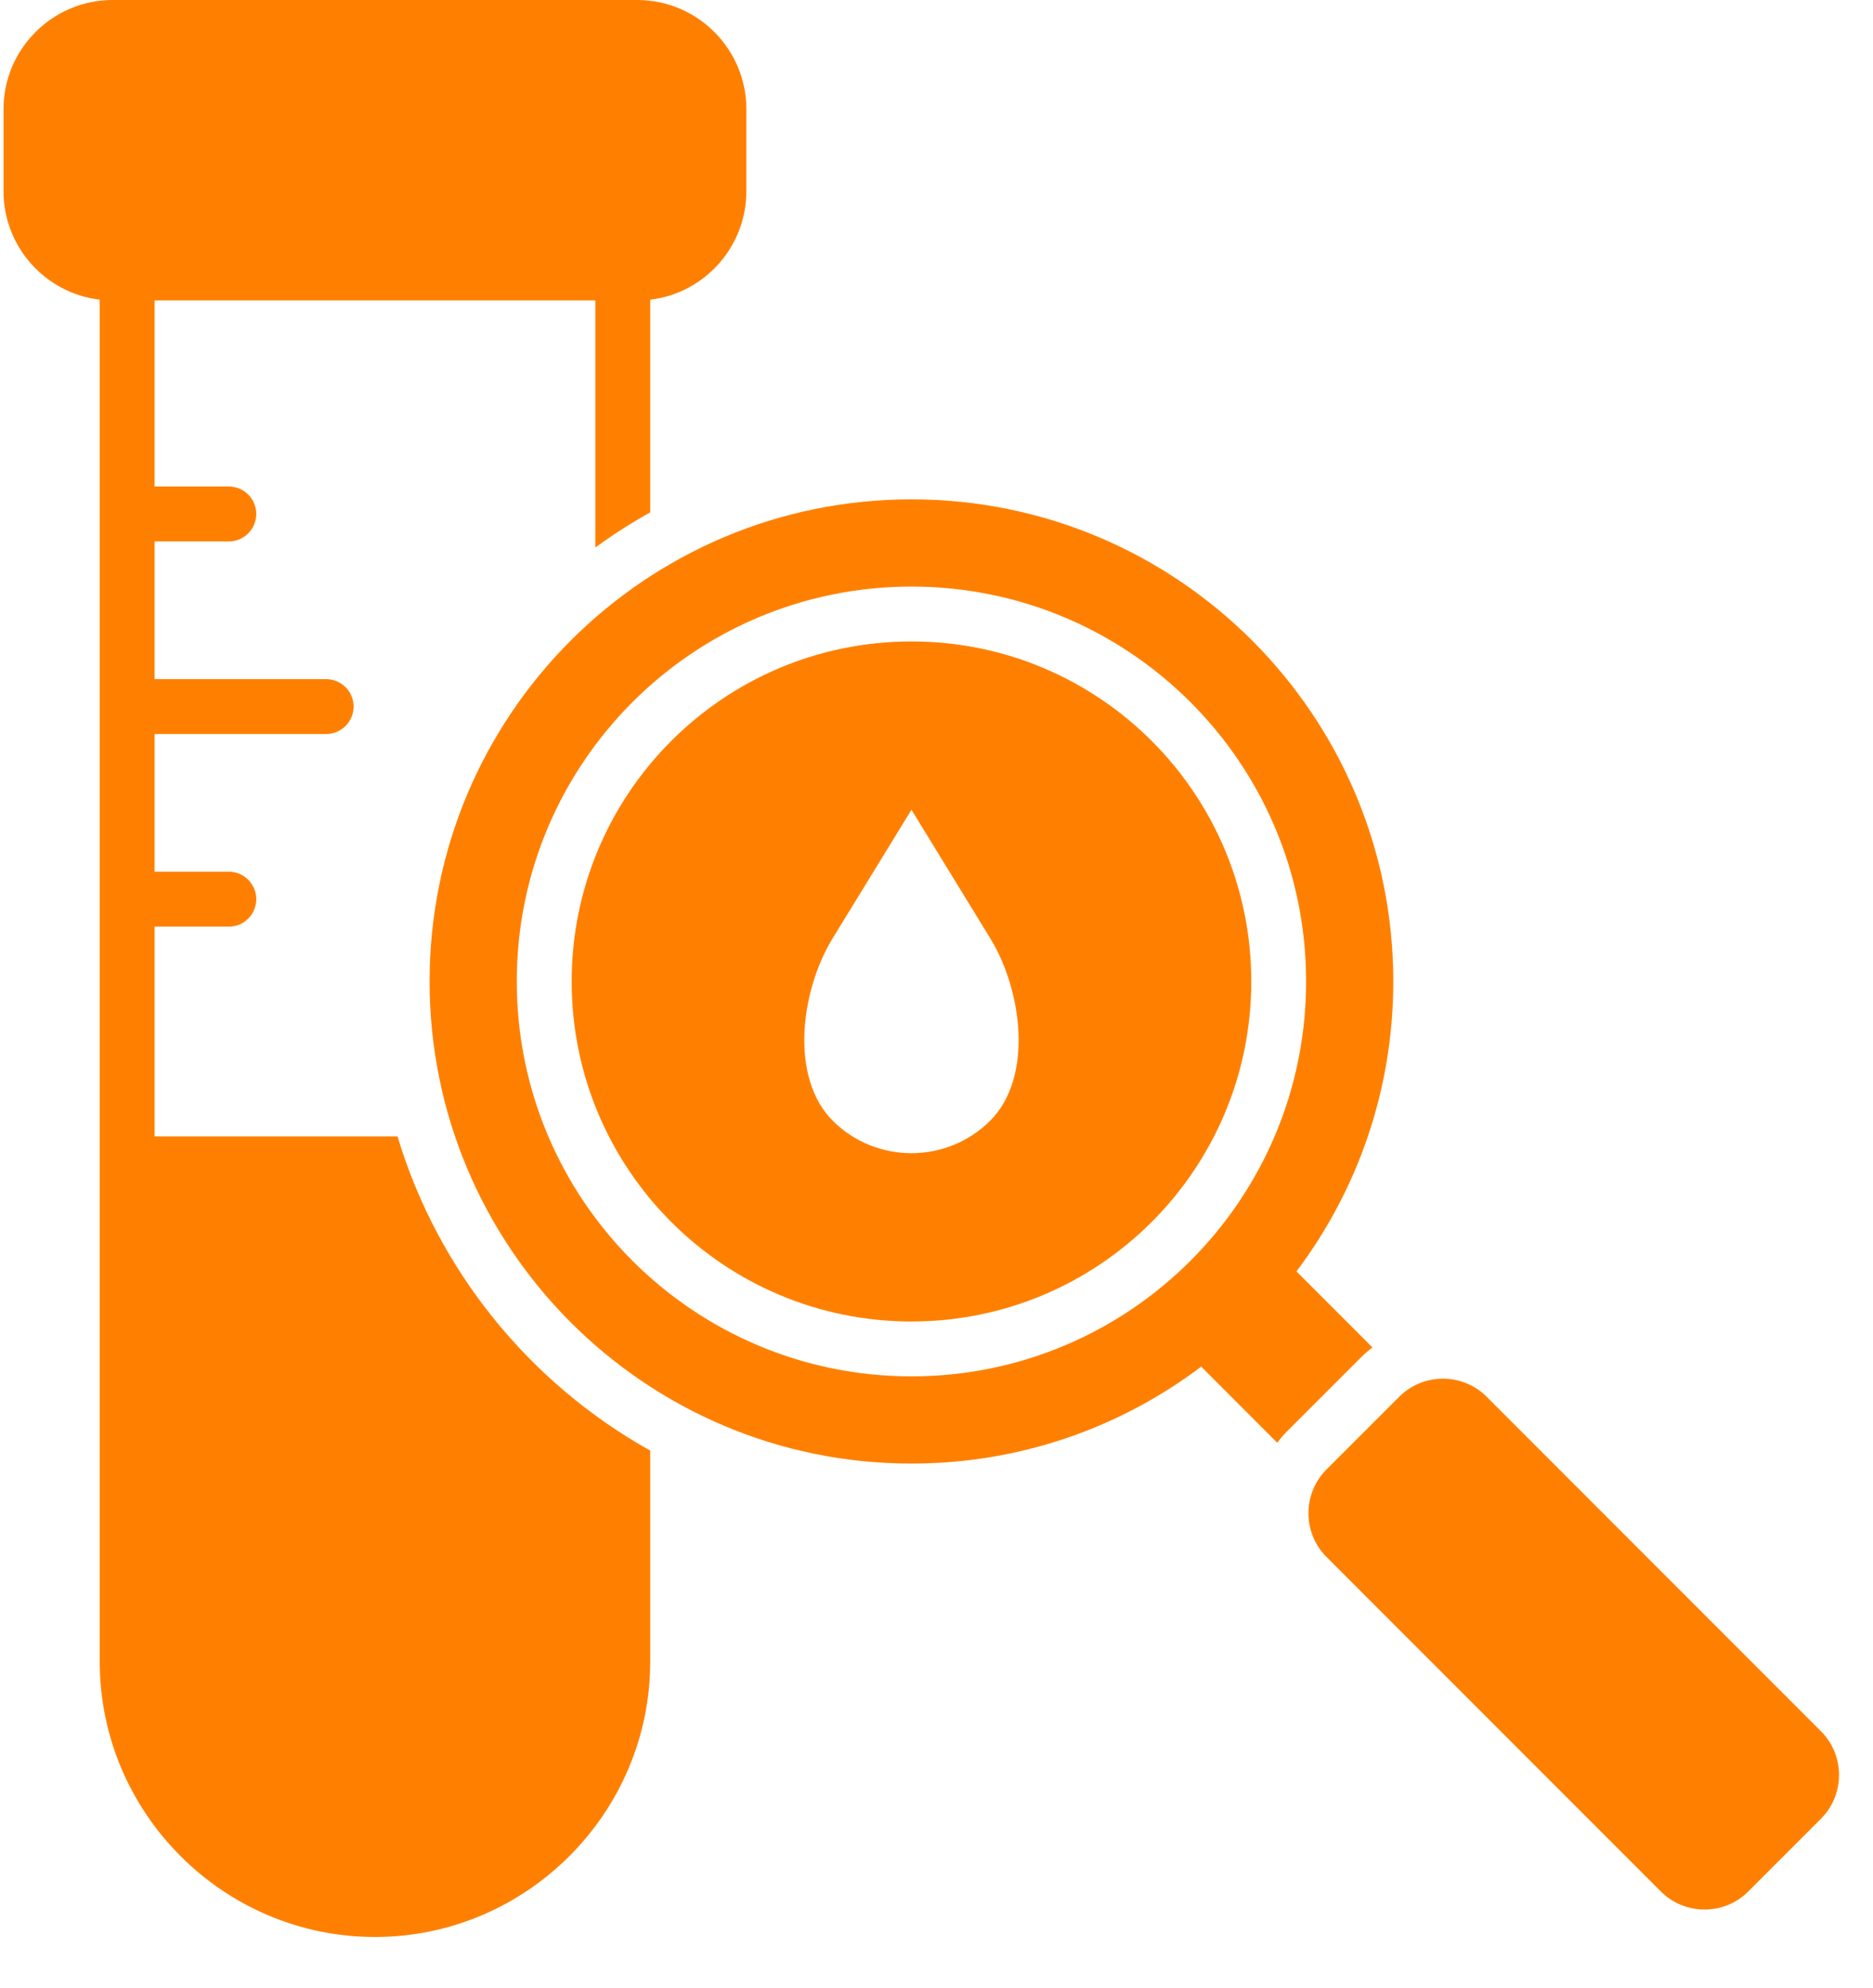 <svg width="33" height="35" viewBox="0 0 33 35" fill="none" xmlns="http://www.w3.org/2000/svg">
<path fill-rule="evenodd" clip-rule="evenodd" d="M10.489 5.29H2.724V8.567H4.032C4.298 8.567 4.515 8.783 4.515 9.05C4.515 9.317 4.298 9.534 4.032 9.534H2.724V11.959H5.746C6.013 11.959 6.23 12.175 6.23 12.442C6.23 12.709 6.013 12.925 5.746 12.925H2.724V15.35H4.032C4.298 15.35 4.515 15.567 4.515 15.834C4.515 16.101 4.298 16.317 4.032 16.317H2.724V20.012H7.004C7.717 22.381 9.335 24.359 11.456 25.543V29.259C11.456 31.927 9.275 34.108 6.606 34.108C3.938 34.108 1.757 31.927 1.757 29.259V5.277C0.794 5.163 0.062 4.34 0.062 3.369V1.922C0.062 0.863 0.925 0 1.985 0H11.228C12.287 0 13.15 0.863 13.15 1.922V3.369C13.15 4.34 12.419 5.163 11.456 5.277V9.022C11.121 9.209 10.798 9.416 10.489 9.641V5.29ZM24.181 23.727L22.842 22.388C23.913 20.967 24.548 19.199 24.548 17.282C24.548 12.594 20.747 8.793 16.059 8.793C11.37 8.793 7.569 12.594 7.569 17.282C7.569 21.971 11.37 25.772 16.059 25.772C17.975 25.772 19.743 25.137 21.164 24.065L22.503 25.405C22.559 25.331 22.62 25.26 22.687 25.193L23.97 23.911C24.037 23.844 24.107 23.782 24.181 23.727ZM23.371 25.876L24.653 24.595C25.076 24.171 25.769 24.171 26.193 24.595L32.084 30.486C32.507 30.909 32.507 31.602 32.084 32.025L30.802 33.307C30.378 33.731 29.686 33.731 29.262 33.307L23.371 27.416C22.948 26.993 22.947 26.3 23.371 25.876ZM16.059 14.259L17.446 16.521C18.011 17.441 18.21 18.97 17.446 19.734C16.683 20.497 15.434 20.497 14.671 19.734C13.908 18.97 14.107 17.441 14.671 16.521L16.059 14.259ZM16.059 11.295C12.752 11.295 10.072 13.975 10.072 17.282C10.072 20.59 12.752 23.27 16.059 23.27C19.366 23.27 22.046 20.59 22.046 17.282C22.046 13.975 19.366 11.295 16.059 11.295ZM16.059 10.329C12.218 10.329 9.105 13.442 9.105 17.282C9.105 21.124 12.218 24.236 16.059 24.236C19.9 24.236 23.012 21.124 23.012 17.282C23.012 13.442 19.9 10.329 16.059 10.329Z" fill="#FF8000"/>
</svg>
